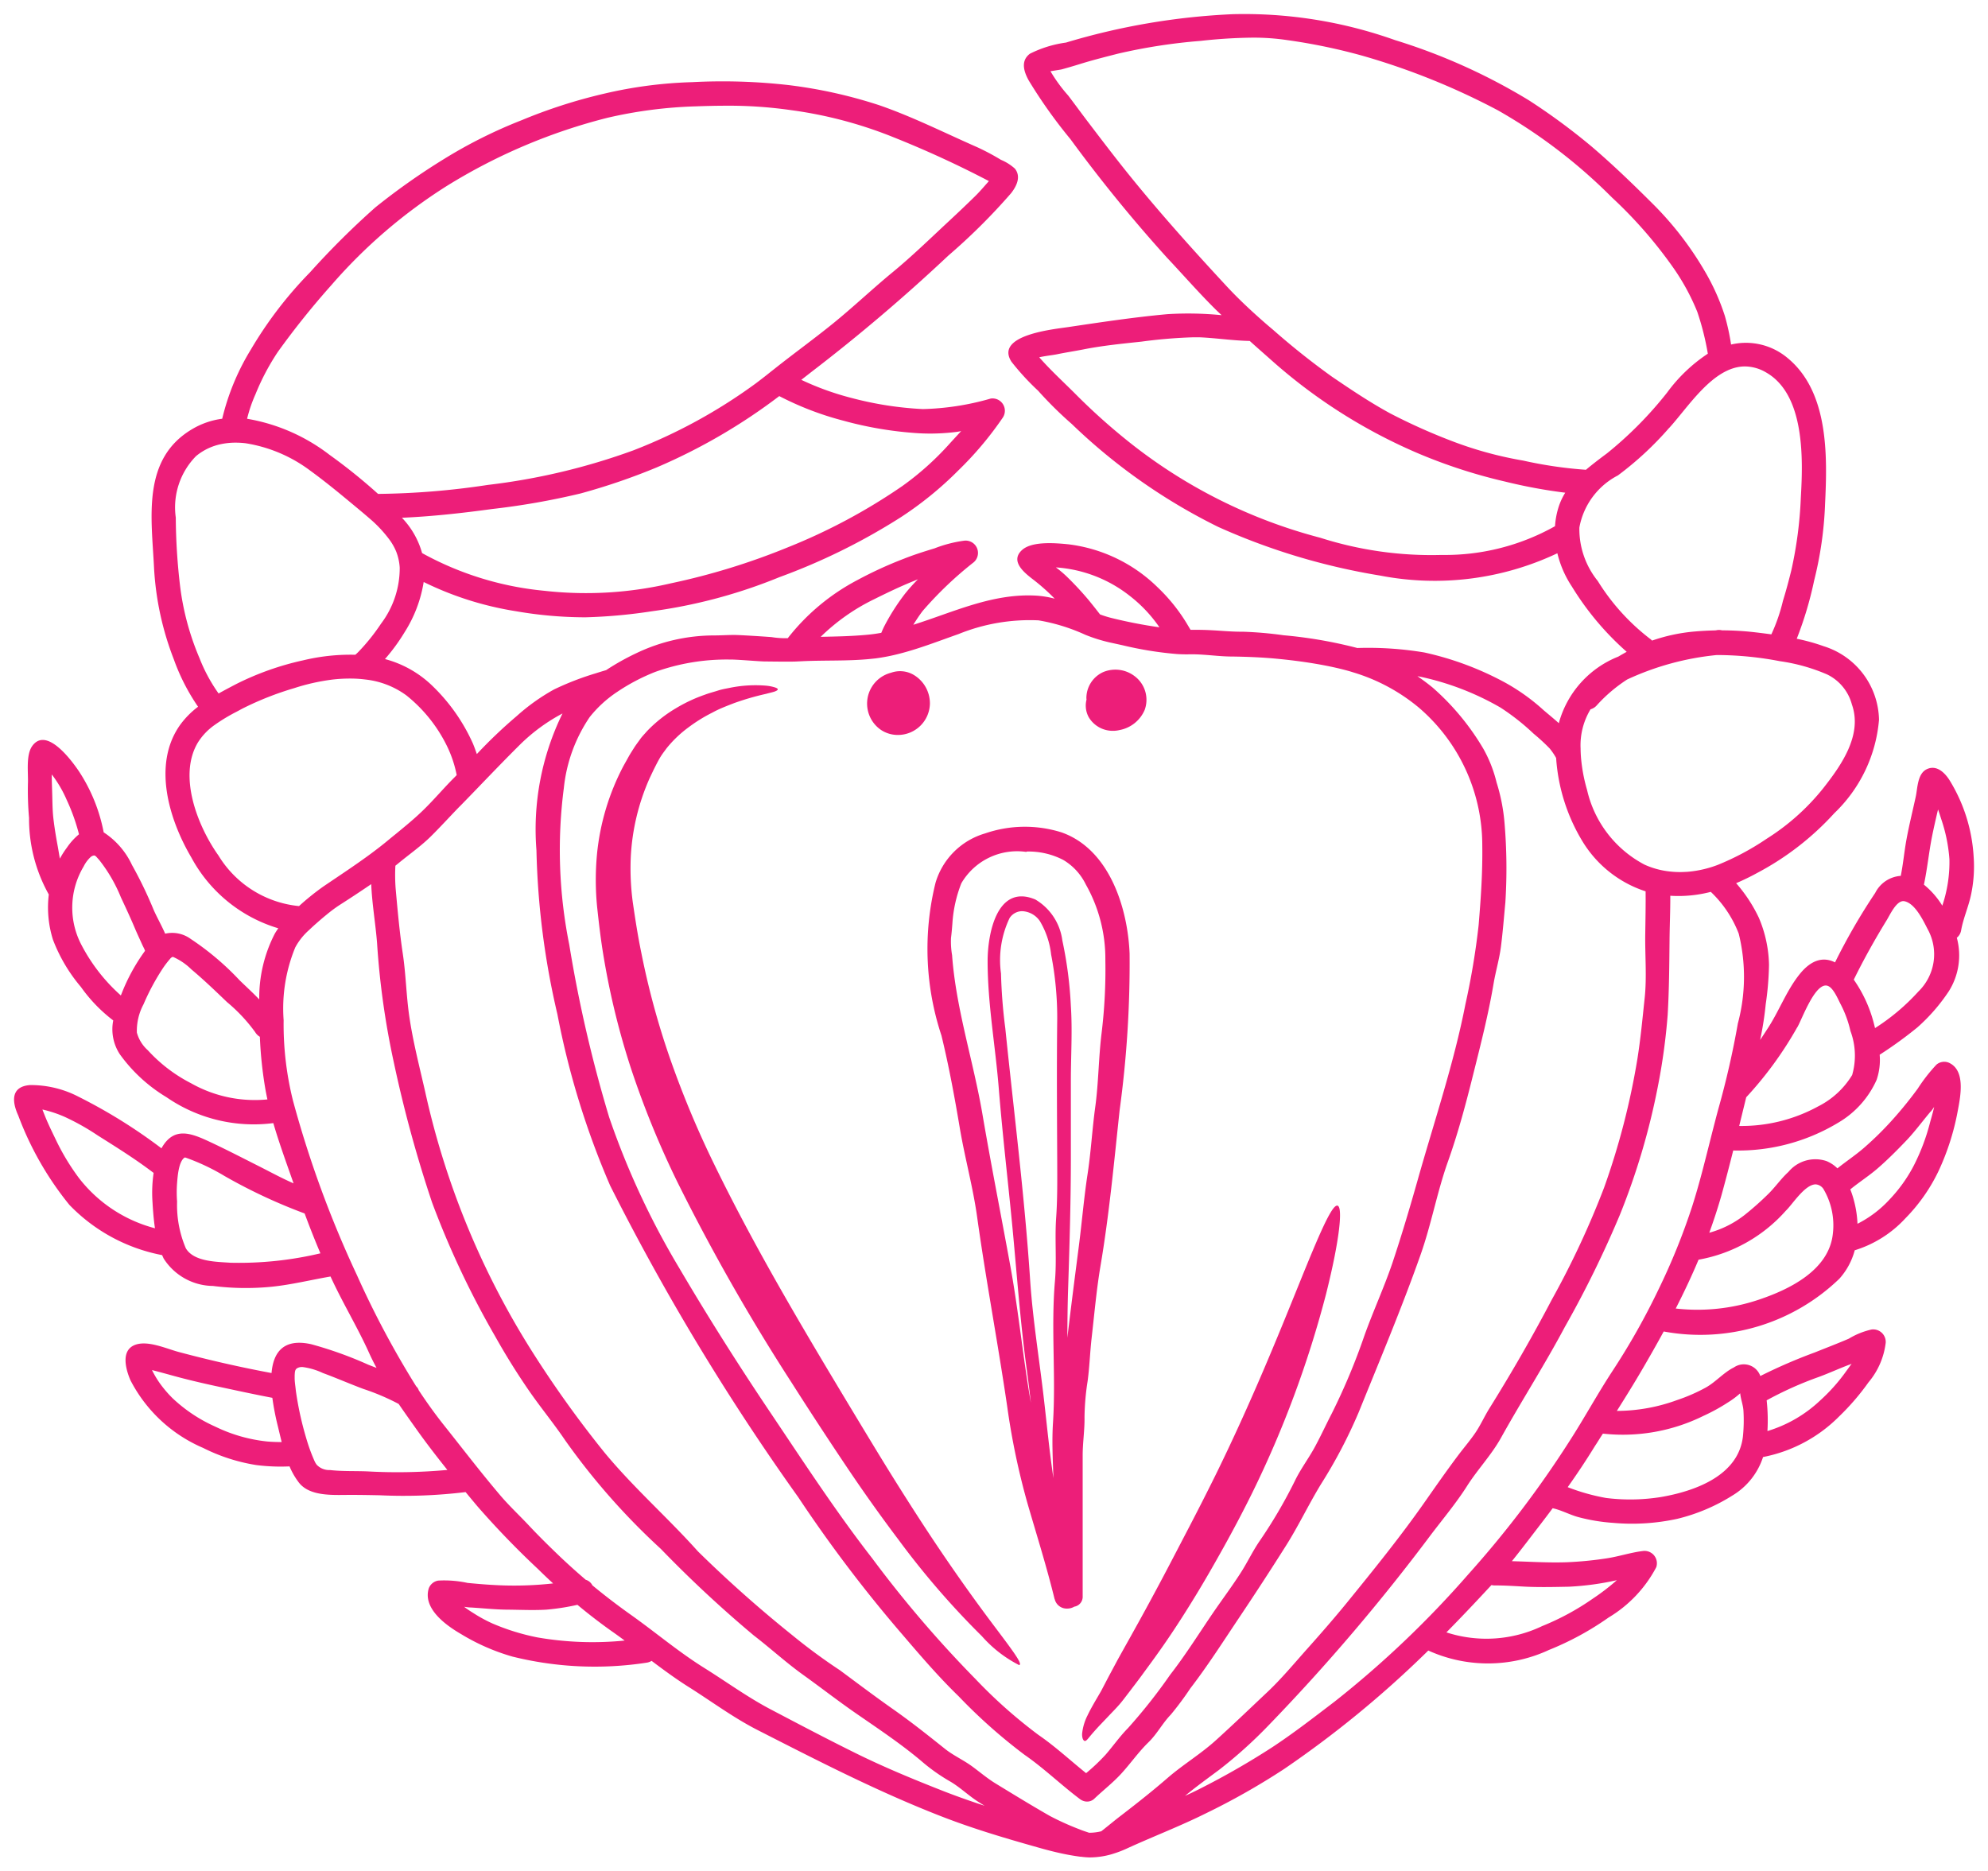 <svg xmlns="http://www.w3.org/2000/svg" width="71.171" height="66.993" viewBox="0 0 71.171 66.993"><defs><style>.a{fill:#ed1e79;stroke:rgba(0,0,0,0);}</style></defs><path class="a" d="M38.2,65.975h-.022c-.139-.018-.278-.041-.418-.066-.381-.071-.759-.168-1.125-.273-1.178-.332-2.33-.674-3.47-1.12-2.255-.88-4.373-1.97-6.525-3.067-.859-.437-1.618-1-2.428-1.515-.482-.3-.935-.633-1.384-.971a.473.473,0,0,1-.181.065,12.223,12.223,0,0,1-4.8-.218,7.5,7.5,0,0,1-1.84-.806c-.537-.312-1.373-.907-1.159-1.631a.437.437,0,0,1,.339-.284,3.921,3.921,0,0,1,1.051.083c.441.043.892.079,1.334.091a12.6,12.6,0,0,0,1.729-.073c-.178-.165-.354-.33-.525-.5a30.873,30.873,0,0,1-2.187-2.264c-.14-.167-.282-.337-.42-.506a18.289,18.289,0,0,1-3.072.114c-.362-.007-.724-.014-1.088-.013-.571,0-1.412.064-1.806-.438A2.6,2.6,0,0,1,9.866,52a6.89,6.89,0,0,1-1.194-.048,6.484,6.484,0,0,1-1.9-.613,5.247,5.247,0,0,1-2.6-2.419c-.171-.393-.365-1.093.187-1.279.452-.152,1.1.145,1.535.262,1.093.292,2.209.547,3.327.755.062-.72.408-1.256,1.42-1.032a13.909,13.909,0,0,1,2.047.735c.1.039.194.076.292.112-.093-.173-.182-.348-.262-.526-.42-.932-.958-1.811-1.385-2.745-.7.12-1.377.289-2.086.364a9.365,9.365,0,0,1-2.124-.026,2.12,2.12,0,0,1-1.764-.982c-.019-.04-.037-.081-.055-.122a6.235,6.235,0,0,1-3.321-1.8,11.373,11.373,0,0,1-1.83-3.2c-.221-.481-.28-1.032.417-1.088a3.7,3.7,0,0,1,1.743.418A18.956,18.956,0,0,1,5.28,40.612l.014-.024c.438-.757,1.045-.522,1.707-.212.616.287,1.218.6,1.824.905.382.194.778.409,1.185.586l-.005-.014c-.245-.7-.509-1.417-.72-2.143a5.5,5.5,0,0,1-3.822-.926,5.628,5.628,0,0,1-1.675-1.542,1.631,1.631,0,0,1-.234-1.208,5.486,5.486,0,0,1-1.158-1.2,5.794,5.794,0,0,1-1-1.691,3.85,3.85,0,0,1-.149-1.618,5.547,5.547,0,0,1-.707-2.741A11.164,11.164,0,0,1,.5,27.547c.016-.373-.077-1,.147-1.328.511-.737,1.429.524,1.682.9A6.044,6.044,0,0,1,3.212,29.3a2.809,2.809,0,0,1,1.012,1.166A14.843,14.843,0,0,1,5,32.073c.116.265.285.56.413.855a1.123,1.123,0,0,1,.914.188A9.842,9.842,0,0,1,8.081,34.6c.231.224.475.446.7.682a5,5,0,0,1,.563-2.366c.039-.063.077-.122.119-.181a5.237,5.237,0,0,1-3.11-2.53c-.795-1.346-1.409-3.331-.408-4.747a3.076,3.076,0,0,1,.646-.655,7.347,7.347,0,0,1-.869-1.7,10.606,10.606,0,0,1-.707-3.265c-.086-1.794-.452-3.9,1.363-4.973a2.81,2.81,0,0,1,1.077-.373,8.514,8.514,0,0,1,1.03-2.484A14.348,14.348,0,0,1,10.6,9.249a29.086,29.086,0,0,1,2.339-2.325A24.018,24.018,0,0,1,15.384,5.2a17.276,17.276,0,0,1,2.8-1.4,18.675,18.675,0,0,1,2.917-.94,15.675,15.675,0,0,1,3.183-.419,20.86,20.86,0,0,1,3.461.107,17.036,17.036,0,0,1,3.217.714c1.2.412,2.365,1,3.525,1.509a8.383,8.383,0,0,1,.847.451,1.737,1.737,0,0,1,.5.316c.229.289.059.626-.134.876a21.767,21.767,0,0,1-2.252,2.239,63.647,63.647,0,0,1-4.9,4.164c-.12.094-.239.187-.361.282a9.966,9.966,0,0,0,1.791.647,12.3,12.3,0,0,0,2.56.4,9.546,9.546,0,0,0,2.431-.377.442.442,0,0,1,.433.68,12.2,12.2,0,0,1-1.6,1.9,12.563,12.563,0,0,1-2.074,1.683A22.374,22.374,0,0,1,27.4,20.165a18.564,18.564,0,0,1-4.564,1.22,18.8,18.8,0,0,1-2.378.216,14.664,14.664,0,0,1-2.5-.22,11.551,11.551,0,0,1-3.29-1.044,4.739,4.739,0,0,1-.679,1.791,6.835,6.835,0,0,1-.707.968A3.849,3.849,0,0,1,15,24.075a6.626,6.626,0,0,1,1.425,2.033c.056.13.1.26.146.389a17.38,17.38,0,0,1,1.432-1.364,7.219,7.219,0,0,1,1.332-.949,10.169,10.169,0,0,1,1.5-.58c.12-.039.241-.076.363-.111a8.826,8.826,0,0,1,1.08-.606,6.458,6.458,0,0,1,2.775-.637c.244,0,.487-.017.731-.017.216,0,1.1.058,1.339.077a3.038,3.038,0,0,0,.531.039l.048,0a7.709,7.709,0,0,1,2.5-2.085,14.249,14.249,0,0,1,1.652-.758c.361-.144.733-.261,1.107-.375a4.6,4.6,0,0,1,1.048-.272.442.442,0,0,1,.355.768,13.14,13.14,0,0,0-1.833,1.747c-.119.157-.229.324-.334.494,1.455-.457,2.855-1.142,4.432-1.041a3.443,3.443,0,0,1,.629.107,7.28,7.28,0,0,0-.731-.655c-.317-.244-.9-.675-.431-1.093.363-.32,1.211-.242,1.641-.2a5.511,5.511,0,0,1,3.2,1.535,6.3,6.3,0,0,1,1.049,1.3c.044.074.089.15.136.228l.224,0c.281,0,.559.015.837.034s.544.036.82.034a13.615,13.615,0,0,1,1.453.127,16.1,16.1,0,0,1,2.636.456,12.216,12.216,0,0,1,2.4.16,11,11,0,0,1,2.9,1.083,7.276,7.276,0,0,1,1.376.989c.175.149.362.3.538.46a3.571,3.571,0,0,1,2.13-2.384c.1-.059.2-.116.3-.172A10.223,10.223,0,0,1,55.774,20.5a3.73,3.73,0,0,1-.52-1.192,10.26,10.26,0,0,1-6.339.8,23.246,23.246,0,0,1-5.8-1.742,20.748,20.748,0,0,1-5.246-3.687,13.68,13.68,0,0,1-1.205-1.191,8.954,8.954,0,0,1-.954-1.038c-.61-.954,1.507-1.162,2.019-1.238,1.186-.176,2.365-.355,3.561-.464a12.073,12.073,0,0,1,1.944.036c-.085-.081-.172-.161-.254-.244-.592-.59-1.139-1.218-1.711-1.825a53.18,53.18,0,0,1-3.446-4.232,17.741,17.741,0,0,1-1.493-2.1c-.174-.314-.3-.7.039-.958a4.062,4.062,0,0,1,1.291-.4A24.475,24.475,0,0,1,43.63.008a16.08,16.08,0,0,1,5.81.927A21.236,21.236,0,0,1,54.233,3.09a22.737,22.737,0,0,1,2.252,1.66c.788.673,1.52,1.384,2.254,2.117a11.732,11.732,0,0,1,1.768,2.3,7.972,7.972,0,0,1,.744,1.646,8.151,8.151,0,0,1,.222,1.022,2.32,2.32,0,0,1,2.029.488c1.471,1.216,1.419,3.5,1.336,5.224a13.207,13.207,0,0,1-.392,2.741,12.927,12.927,0,0,1-.622,2.081,6.861,6.861,0,0,1,.967.268,2.814,2.814,0,0,1,1.978,2.633,5.229,5.229,0,0,1-1.6,3.344,10.094,10.094,0,0,1-2.739,2.128,8.54,8.54,0,0,1-.776.378,5.329,5.329,0,0,1,.813,1.237,4.518,4.518,0,0,1,.364,1.682,10.778,10.778,0,0,1-.118,1.416,11.352,11.352,0,0,1-.2,1.278c.089-.131.175-.265.263-.4.413-.627.675-1.356,1.143-1.944.448-.563.886-.629,1.276-.434a21.95,21.95,0,0,1,1.437-2.485,1.11,1.11,0,0,1,.916-.612c.087-.431.125-.872.205-1.306.094-.512.221-1.019.331-1.527.068-.311.059-.83.4-.988s.623.113.795.372a5.855,5.855,0,0,1,.878,2.761,4.834,4.834,0,0,1-.1,1.393c-.091.417-.273.824-.347,1.24a.435.435,0,0,1-.155.271,2.41,2.41,0,0,1-.284,1.911,6.561,6.561,0,0,1-1.13,1.3,14.659,14.659,0,0,1-1.348.977,2.2,2.2,0,0,1-.11.9A3.364,3.364,0,0,1,65.3,39.7a6.935,6.935,0,0,1-3.75.99c-.134.535-.273,1.068-.42,1.6-.13.456-.276.9-.437,1.345a3.583,3.583,0,0,0,1.274-.644,10.669,10.669,0,0,0,.866-.772c.24-.243.439-.531.692-.76a1.252,1.252,0,0,1,1.363-.39,1.217,1.217,0,0,1,.392.261c.316-.253.652-.475.958-.741a11.545,11.545,0,0,0,1-.984,14.263,14.263,0,0,0,.921-1.134,5.951,5.951,0,0,1,.666-.854.43.43,0,0,1,.429-.076c.619.259.437,1.187.337,1.716a8.866,8.866,0,0,1-.689,2.165,6.234,6.234,0,0,1-1.185,1.693A4.108,4.108,0,0,1,65.9,44.263a2.466,2.466,0,0,1-.55,1.018,7.169,7.169,0,0,1-6.289,1.889c-.256.471-.522.937-.793,1.4-.284.486-.584.967-.884,1.444a6.319,6.319,0,0,0,2.164-.391,6.23,6.23,0,0,0,1.026-.449c.355-.2.637-.538,1-.717a.626.626,0,0,1,.946.308,18.681,18.681,0,0,1,1.954-.846c.4-.161.815-.319,1.214-.491A2.712,2.712,0,0,1,66.5,47.1a.448.448,0,0,1,.509.472,2.686,2.686,0,0,1-.616,1.418,8.574,8.574,0,0,1-1.05,1.22,5.24,5.24,0,0,1-2.725,1.455,2.506,2.506,0,0,1-1.087,1.372,6.628,6.628,0,0,1-1.981.84,7.6,7.6,0,0,1-2.3.145,6.509,6.509,0,0,1-1.241-.205c-.3-.08-.618-.254-.923-.319-.144.193-.287.383-.433.572-.342.445-.677.889-1.027,1.324.652.017,1.3.061,1.961.038a12.969,12.969,0,0,0,1.434-.14c.432-.065.854-.208,1.286-.261a.443.443,0,0,1,.487.58,4.587,4.587,0,0,1-1.706,1.8,10.479,10.479,0,0,1-2.135,1.161,5.177,5.177,0,0,1-4.32.021c-.045.044-.087.088-.134.131a37.338,37.338,0,0,1-5.024,4.108,25.053,25.053,0,0,1-2.812,1.594c-.919.457-1.872.821-2.808,1.249a3.887,3.887,0,0,1-.524.2l-.024.008a2.849,2.849,0,0,1-.8.117A2.63,2.63,0,0,1,38.2,65.975ZM18.139,26.137c-.458.453-.908.92-1.36,1.388q-.366.382-.735.76c-.032.032-.063.066-.1.1-.341.351-.669.713-1.017,1.058s-.78.647-1.172.971l-.1.081a6.48,6.48,0,0,0,.009.815c.07.781.141,1.57.257,2.34.111.743.123,1.487.23,2.227.13.9.363,1.8.565,2.685a29.1,29.1,0,0,0,3.85,9.35A38.865,38.865,0,0,0,21.138,51.5c1.04,1.261,2.267,2.333,3.348,3.543a45.073,45.073,0,0,0,3.378,3A20.636,20.636,0,0,0,29.571,59.3c.631.468,1.254.938,1.9,1.392s1.247.931,1.858,1.42c.309.245.663.4.981.634.284.209.545.433.849.617.639.39,1.273.779,1.922,1.15A9.746,9.746,0,0,0,38.161,65c.107.045.219.078.329.117a1.829,1.829,0,0,0,.436-.053c.248-.194.491-.4.74-.588.562-.433,1.108-.865,1.642-1.328.551-.476,1.182-.853,1.725-1.346.623-.564,1.225-1.143,1.835-1.718.508-.478.977-1.044,1.444-1.567s.957-1.084,1.406-1.635c.961-1.182,1.937-2.387,2.809-3.636.38-.542.764-1.093,1.16-1.621.205-.274.427-.531.62-.811s.333-.6.515-.892c.788-1.265,1.537-2.562,2.23-3.886a31.243,31.243,0,0,0,1.875-4.016,26.3,26.3,0,0,0,1.191-4.6c.117-.731.183-1.454.262-2.19.081-.761.007-1.553.021-2.318.007-.5.018-1,.012-1.5a4.141,4.141,0,0,1-2.246-1.767,6.594,6.594,0,0,1-.957-3.007,2.291,2.291,0,0,0-.232-.342,6.967,6.967,0,0,0-.575-.529,8.157,8.157,0,0,0-1.19-.937,9.821,9.821,0,0,0-2.858-1.1l-.112-.022c.185.128.366.262.547.41A8.917,8.917,0,0,1,52.6,26.3a4.707,4.707,0,0,1,.478,1.214,6.588,6.588,0,0,1,.28,1.4,19.276,19.276,0,0,1,.034,2.9c-.05.527-.091,1.056-.158,1.58-.057.446-.189.881-.264,1.326-.187,1.108-.463,2.184-.736,3.274-.257,1.035-.543,2.1-.9,3.1-.386,1.086-.591,2.235-.976,3.326-.675,1.911-1.454,3.758-2.214,5.637A17.773,17.773,0,0,1,46.8,52.623c-.445.726-.811,1.506-1.269,2.228-.546.865-1.1,1.715-1.67,2.566s-1.129,1.728-1.747,2.531a11.033,11.033,0,0,1-.7.941c-.3.31-.486.685-.8.991-.359.349-.643.763-.982,1.131-.294.319-.632.58-.943.875a.375.375,0,0,1-.347.107.438.438,0,0,1-.182-.083c-.677-.509-1.283-1.1-1.976-1.58a19.324,19.324,0,0,1-2.365-2.1c-.7-.679-1.34-1.422-1.971-2.16A49.517,49.517,0,0,1,28.075,53.1a84.8,84.8,0,0,1-6.732-11.154,29.276,29.276,0,0,1-1.888-6.134,28.3,28.3,0,0,1-.75-5.868,9.421,9.421,0,0,1,.933-4.9A6.471,6.471,0,0,0,18.139,26.137Zm-6.49,5.77a5.152,5.152,0,0,0-.459.342c-.158.128-.3.253-.377.321s-.167.15-.248.228a2.253,2.253,0,0,0-.494.62,5.732,5.732,0,0,0-.417,2.605,11.283,11.283,0,0,0,.335,2.883,38.167,38.167,0,0,0,2.291,6.25,33.021,33.021,0,0,0,2.12,3.978.329.329,0,0,1,.091.141c.287.435.589.857.911,1.261.668.839,1.318,1.69,2.012,2.506.324.381.693.723,1.035,1.089.363.387.746.762,1.129,1.128q.435.41.891.8a.394.394,0,0,1,.239.2c.456.377.928.737,1.41,1.078.873.622,1.683,1.31,2.6,1.882.8.5,1.544,1.046,2.385,1.487.988.519,1.973,1.038,2.973,1.533,1.049.522,2.14.971,3.233,1.4.479.186.958.354,1.438.511-.075-.047-.149-.093-.223-.14-.364-.231-.67-.54-1.048-.752a6.581,6.581,0,0,1-1-.716c-.737-.62-1.548-1.158-2.34-1.706-.633-.438-1.247-.916-1.873-1.365s-1.174-.954-1.778-1.419a43.131,43.131,0,0,1-3.329-3.1,24.322,24.322,0,0,1-3.416-3.876c-.419-.62-.9-1.2-1.326-1.821s-.82-1.256-1.19-1.916a31.8,31.8,0,0,1-2.254-4.782,45.434,45.434,0,0,1-1.371-5.021,28.717,28.717,0,0,1-.6-4.273c-.055-.7-.18-1.4-.209-2.109C12.411,31.413,12.027,31.666,11.649,31.907ZM59.27,33.176c-.009.888-.015,1.763-.066,2.648a22.1,22.1,0,0,1-.355,2.589,24.976,24.976,0,0,1-1.355,4.576,37.965,37.965,0,0,1-1.971,4.017c-.719,1.352-1.547,2.64-2.289,3.975-.341.613-.839,1.132-1.216,1.726s-.854,1.166-1.282,1.729a70.908,70.908,0,0,1-5.825,6.84,16.332,16.332,0,0,1-1.762,1.585c-.412.307-.829.608-1.225.935.175-.078.348-.16.52-.248a27.848,27.848,0,0,0,2.6-1.491c.78-.514,1.5-1.075,2.24-1.639a35.735,35.735,0,0,0,4.788-4.561,36.645,36.645,0,0,0,3.594-4.726c.541-.836,1.016-1.713,1.562-2.547a24.986,24.986,0,0,0,1.649-2.922,23.2,23.2,0,0,0,1.21-2.992c.248-.779.444-1.572.644-2.363l.063-.25c.073-.283.145-.565.221-.847a31.015,31.015,0,0,0,.7-3.065,6.449,6.449,0,0,0,.032-3.219,4.079,4.079,0,0,0-1-1.495,4.609,4.609,0,0,1-1.45.139C59.3,32.106,59.274,32.642,59.27,33.176ZM25.611,23.113a7.589,7.589,0,0,0-2.651.442,7.058,7.058,0,0,0-1.365.717,4.279,4.279,0,0,0-.983.9,5.531,5.531,0,0,0-.926,2.539,17.185,17.185,0,0,0,.194,5.612A48.308,48.308,0,0,0,21.308,39.5a28.394,28.394,0,0,0,2.5,5.383c1.042,1.774,2.148,3.52,3.3,5.232,1.173,1.747,2.325,3.514,3.616,5.175a41.489,41.489,0,0,0,3.7,4.324,17.674,17.674,0,0,0,2.253,2c.6.412,1.136.911,1.706,1.369a7.039,7.039,0,0,0,.7-.664c.271-.312.509-.655.8-.949a19.591,19.591,0,0,0,1.512-1.914c.573-.735,1.077-1.553,1.608-2.323.3-.432.615-.858.9-1.3.241-.369.428-.771.674-1.135a17.483,17.483,0,0,0,1.278-2.175c.213-.445.524-.845.752-1.283.2-.374.374-.753.568-1.128a22.749,22.749,0,0,0,1.171-2.794c.311-.87.7-1.712,1-2.592.334-1,.631-2,.916-3.01.587-2.079,1.285-4.135,1.7-6.26a26.392,26.392,0,0,0,.473-2.831c.08-.959.145-1.891.131-2.857a6.491,6.491,0,0,0-2.268-4.931,6.649,6.649,0,0,0-2.35-1.264c-.055-.017-.11-.035-.165-.05-.357-.1-.725-.178-1.1-.244-.535-.094-1.076-.159-1.606-.207-.494-.042-.979-.06-1.475-.067-.338,0-.671-.041-1.006-.063-.165-.012-.331-.019-.5-.016s-.31,0-.462-.01a12.787,12.787,0,0,1-1.949-.315l-.456-.1a5.644,5.644,0,0,1-.874-.274,6.708,6.708,0,0,0-1.675-.517,6.784,6.784,0,0,0-2.864.491c-.7.246-1.407.524-2.131.707a6.969,6.969,0,0,1-.839.164l-.134.014c-.83.089-1.66.047-2.49.087l-.185.009c-.207.014-1.073,0-1.146,0-.2,0-.957-.069-1.233-.069ZM16.438,57.246a5.161,5.161,0,0,0,.692.378,7.953,7.953,0,0,0,1.615.5,11.574,11.574,0,0,0,3.118.112c-.15-.111-.3-.221-.454-.328-.424-.3-.835-.617-1.237-.952a8.188,8.188,0,0,1-1.121.174c-.444.026-.89.005-1.334,0-.461,0-.916-.052-1.375-.079-.067,0-.145-.013-.226-.024A3.759,3.759,0,0,0,16.438,57.246Zm36.386-.922c-.509.55-1.02,1.089-1.542,1.619a4.627,4.627,0,0,0,3.429-.226,9.139,9.139,0,0,0,1.812-.982,7.857,7.857,0,0,0,.861-.661,10.013,10.013,0,0,1-1.72.234c-.512.01-1.01.022-1.521,0-.372-.019-.76-.048-1.13-.045a.466.466,0,0,1-.117-.015ZM56.6,51.27c-.307.5-.635.994-.976,1.474A7.291,7.291,0,0,0,57,53.131a6.969,6.969,0,0,0,1.964-.034c1.222-.211,2.778-.767,2.934-2.176a5.7,5.7,0,0,0,.018-.911c-.01-.2-.1-.429-.116-.627a3.083,3.083,0,0,1-.437.326,6.705,6.705,0,0,1-.878.482,6.515,6.515,0,0,1-3.6.636C56.786,50.973,56.7,51.122,56.6,51.27ZM10.222,48.452c-.158.045-.163.112-.173.289,0,.031,0,.065,0,.1,0,.121.021.253.033.366s.03.229.049.345a11.519,11.519,0,0,0,.311,1.367c.018.064.038.128.057.192a6.289,6.289,0,0,0,.268.713.681.681,0,0,0,.072.118.612.612,0,0,0,.475.189c.446.052.907.029,1.356.049a19.492,19.492,0,0,0,2.846-.053c-.375-.469-.742-.943-1.087-1.428-.217-.305-.439-.617-.656-.934a8.077,8.077,0,0,0-1.262-.537c-.487-.182-.965-.391-1.453-.571a2.44,2.44,0,0,0-.726-.214A.4.4,0,0,0,10.222,48.452ZM5.2,48.994a4.119,4.119,0,0,0,.484.571,5.463,5.463,0,0,0,1.526,1.013,5.553,5.553,0,0,0,1.859.531c.172.015.345.02.515.02-.048-.192-.091-.379-.134-.554a9.6,9.6,0,0,1-.2-1.03c-.69-.131-1.377-.282-2.064-.429-.506-.11-1.016-.231-1.516-.369-.214-.059-.429-.118-.645-.174l-.084-.021A3.593,3.593,0,0,0,5.2,48.994Zm60.493-.63c-.363.137-.715.3-1.077.433a12.777,12.777,0,0,0-1.869.838,6.6,6.6,0,0,1,.028,1.1,4.731,4.731,0,0,0,1.881-1.089,6.485,6.485,0,0,0,.9-1c.071-.1.154-.209.233-.323A.969.969,0,0,1,65.7,48.364Zm-2.247-5.532A5.448,5.448,0,0,1,60.309,44.6c-.249.593-.524,1.174-.817,1.748a6.878,6.878,0,0,0,2.97-.315c1.118-.374,2.524-1.066,2.656-2.372a2.552,2.552,0,0,0-.319-1.558.364.364,0,0,0-.3-.2C64.118,41.908,63.682,42.6,63.448,42.832ZM6.095,40.953c-.2.152-.237.67-.255.9a4.33,4.33,0,0,0,0,.666,3.938,3.938,0,0,0,.313,1.673c.289.485,1.1.481,1.595.517a12.625,12.625,0,0,0,3.223-.337q-.3-.709-.565-1.427A19.244,19.244,0,0,1,7.532,41.6a7.6,7.6,0,0,0-1.4-.659A.07.07,0,0,0,6.095,40.953ZM1.117,39.474c.115.283.25.556.382.831a8.219,8.219,0,0,0,.826,1.37,5.061,5.061,0,0,0,2.723,1.8c-.049-.328-.073-.661-.091-.976A4.853,4.853,0,0,1,5,41.492l-.033-.023c-.622-.474-1.306-.9-1.969-1.318a8.421,8.421,0,0,0-1.179-.663,4.292,4.292,0,0,0-.8-.265C1.049,39.306,1.084,39.39,1.117,39.474Zm67.5-.178c-.279.33-.537.682-.833,1-.339.356-.679.7-1.05,1.023-.315.275-.671.5-.993.764.03.076.058.154.082.231a3.869,3.869,0,0,1,.176,1,4.031,4.031,0,0,0,1.151-.873A5.325,5.325,0,0,0,68,41.258a7.418,7.418,0,0,0,.595-1.566c.04-.146.1-.347.149-.562C68.705,39.189,68.665,39.244,68.62,39.3Zm-4.775-3.018a13.211,13.211,0,0,1-1.827,2.507l-.251,1.027a5.714,5.714,0,0,0,2.825-.7,3,3,0,0,0,1.219-1.124,2.518,2.518,0,0,0-.062-1.578,3.955,3.955,0,0,0-.355-.965c-.09-.173-.241-.541-.428-.636a.225.225,0,0,0-.1-.026C64.441,34.783,64.007,36,63.845,36.278ZM5.592,33.826a3.426,3.426,0,0,0-.247.319,8.174,8.174,0,0,0-.706,1.31A2.007,2.007,0,0,0,4.4,36.47a1.308,1.308,0,0,0,.392.631,5.46,5.46,0,0,0,1.546,1.181,4.638,4.638,0,0,0,2.736.58c-.026-.119-.05-.237-.071-.355a14.53,14.53,0,0,1-.2-1.888.464.464,0,0,1-.168-.167,5.9,5.9,0,0,0-1.008-1.075c-.418-.4-.833-.8-1.276-1.171a2.19,2.19,0,0,0-.662-.449A.186.186,0,0,0,5.592,33.826ZM67.04,32.452c-.423.689-.82,1.4-1.174,2.122a4.828,4.828,0,0,1,.708,1.524c.018.068.035.139.053.21A7.587,7.587,0,0,0,68.178,35a1.86,1.86,0,0,0,.334-2.232c-.162-.314-.445-.915-.825-1a.206.206,0,0,0-.047-.006C67.38,31.763,67.163,32.253,67.04,32.452ZM2.754,30.176a1.143,1.143,0,0,0-.259.345,2.868,2.868,0,0,0-.108,2.753,6.347,6.347,0,0,0,1.44,1.866l.025-.063a6.806,6.806,0,0,1,.84-1.535c-.01-.028-.021-.057-.029-.076-.029-.058-.059-.116-.085-.175-.084-.186-.17-.369-.249-.556-.156-.369-.328-.74-.5-1.106a5.462,5.462,0,0,0-.774-1.336c-.1-.109-.135-.165-.189-.165A.232.232,0,0,0,2.754,30.176Zm8.641-6.345a7.431,7.431,0,0,0-1.365.307,11.067,11.067,0,0,0-1.857.734l-.2.108a6.276,6.276,0,0,0-.788.475,2.182,2.182,0,0,0-.6.628c-.723,1.205,0,3.013.735,4.045a3.808,3.808,0,0,0,2.885,1.812,9.169,9.169,0,0,1,.869-.7c.563-.382,1.14-.76,1.693-1.168.224-.166.445-.336.656-.513.083-.068.164-.135.246-.2.346-.285.685-.56,1.01-.88.378-.37.72-.779,1.1-1.156l.071-.073a4.21,4.21,0,0,0-.378-1.1,5.3,5.3,0,0,0-1.423-1.753,3.036,3.036,0,0,0-1.478-.57,4.19,4.19,0,0,0-.535-.033A5.3,5.3,0,0,0,11.395,23.831ZM68.677,29.4c-.12.587-.175,1.187-.3,1.773a2.963,2.963,0,0,1,.658.752,4.9,4.9,0,0,0,.255-1.662,5.7,5.7,0,0,0-.267-1.358c-.041-.123-.086-.273-.14-.425C68.81,28.785,68.74,29.092,68.677,29.4Zm-7.717-6.448a9.874,9.874,0,0,0-3.208.876,5.42,5.42,0,0,0-1.089.927.453.453,0,0,1-.221.139,2.492,2.492,0,0,0-.356,1.411,4.512,4.512,0,0,0,.031.485,5.872,5.872,0,0,0,.2.99,4.037,4.037,0,0,0,2.06,2.677,2.939,2.939,0,0,0,.9.244,3.259,3.259,0,0,0,.58.014l.023,0a3.952,3.952,0,0,0,1.116-.25,9.406,9.406,0,0,0,1.75-.935,8.139,8.139,0,0,0,2.019-1.8c.647-.822,1.421-1.91,1.033-3.01a1.674,1.674,0,0,0-.886-1.073,6.566,6.566,0,0,0-1.691-.475,12.087,12.087,0,0,0-2.183-.22ZM1.367,27.845c.011.313.008.643.044.955s.089.635.147.95c.03.157.055.326.086.491a3.135,3.135,0,0,1,.251-.394,2.29,2.29,0,0,1,.433-.478,7.087,7.087,0,0,0-.445-1.242,4.238,4.238,0,0,0-.529-.9C1.352,27.443,1.362,27.657,1.367,27.845ZM7.419,15.4a2.036,2.036,0,0,0-.9.429,2.619,2.619,0,0,0-.726,2.2,21.785,21.785,0,0,0,.159,2.492,9.517,9.517,0,0,0,.689,2.539,5.838,5.838,0,0,0,.685,1.269c.208-.117.418-.227.624-.335a10.167,10.167,0,0,1,2.4-.852,7.245,7.245,0,0,1,1.871-.2c.037-.032.072-.065.107-.1a7.166,7.166,0,0,0,.813-1.013,3.3,3.3,0,0,0,.669-2.006,1.894,1.894,0,0,0-.128-.58,2.037,2.037,0,0,0-.207-.377,4.527,4.527,0,0,0-.756-.813c-.167-.146-.333-.283-.483-.408-.21-.174-.419-.348-.63-.52-.33-.268-.666-.533-1.01-.783a5.205,5.205,0,0,0-2.306-.973,3.048,3.048,0,0,0-.351-.021A2.5,2.5,0,0,0,7.419,15.4Zm51.836-.579a11.6,11.6,0,0,1-1.833,1.7,2.63,2.63,0,0,0-1.38,1.866A2.963,2.963,0,0,0,56.7,20.3a7.743,7.743,0,0,0,1.858,2.06.474.474,0,0,1,.086.075,6.292,6.292,0,0,1,1.528-.326c.245-.021.491-.034.738-.039l.049-.008a.432.432,0,0,1,.191.006,10.4,10.4,0,0,1,1.159.067c.2.023.4.048.606.076a6.261,6.261,0,0,0,.415-1.2c.113-.362.209-.725.3-1.093a14.509,14.509,0,0,0,.34-2.6c.08-1.373.152-3.689-1.244-4.484a1.513,1.513,0,0,0-.756-.215C60.836,12.621,59.948,14.067,59.255,14.824ZM32.217,20.3c-.48.193-.956.422-1.419.652A7.27,7.27,0,0,0,28.881,22.3c.545-.011,1.089-.021,1.632-.071.181-.015.36-.04.538-.073.038-.091.077-.179.122-.265a7.779,7.779,0,0,1,.728-1.136c.147-.183.3-.352.461-.515Zm5.422-.207a11.262,11.262,0,0,1,.833.889c.139.169.274.341.409.515a3.579,3.579,0,0,0,.406.127,17.218,17.218,0,0,0,1.721.335,4.991,4.991,0,0,0-1.058-1.122A4.788,4.788,0,0,0,37.3,19.814,3.9,3.9,0,0,1,37.639,20.094ZM23.018,16.231a22.655,22.655,0,0,1-2.737.937,26.332,26.332,0,0,1-3.163.556c-1.077.147-2.152.266-3.229.313a2.978,2.978,0,0,1,.722,1.265,11.239,11.239,0,0,0,4.363,1.348,13.346,13.346,0,0,0,4.545-.266A24.34,24.34,0,0,0,27.693,19.1a20.9,20.9,0,0,0,4.113-2.2,10.352,10.352,0,0,0,1.651-1.472c.147-.163.3-.327.453-.494q-.076.016-.151.027a7.474,7.474,0,0,1-1.375.05,13.209,13.209,0,0,1-2.7-.452,10.924,10.924,0,0,1-2.286-.878A20.622,20.622,0,0,1,23.018,16.231Zm17.347-4.5c-.7.075-1.407.144-2.1.283-.31.06-.62.107-.93.171-.158.032-.409.056-.63.107.4.457.862.879,1.283,1.3a22.222,22.222,0,0,0,1.862,1.677,18.477,18.477,0,0,0,6.917,3.484,13.075,13.075,0,0,0,4.347.615,8.029,8.029,0,0,0,4.056-1.029,2.876,2.876,0,0,1,.137-.713,2.317,2.317,0,0,1,.229-.486,18.607,18.607,0,0,1-2.16-.4,18.907,18.907,0,0,1-3.086-1,19.249,19.249,0,0,1-5.261-3.333c-.262-.233-.527-.464-.788-.7-.6-.012-1.206-.105-1.8-.131q-.113,0-.227,0A17.9,17.9,0,0,0,40.365,11.731ZM24.4,3.308a15.974,15.974,0,0,0-3.152.409A20.382,20.382,0,0,0,15.5,6.155a18.6,18.6,0,0,0-4.135,3.551A29,29,0,0,0,9.446,12.1a8.4,8.4,0,0,0-.8,1.516,5.131,5.131,0,0,0-.3.877,6.655,6.655,0,0,1,2.95,1.29,19.933,19.933,0,0,1,1.739,1.4,27.91,27.91,0,0,0,3.931-.322,23.019,23.019,0,0,0,5.2-1.234,19.023,19.023,0,0,0,4.391-2.4c.16-.121.317-.241.471-.365.089-.072.179-.14.268-.212.661-.521,1.345-1.018,2-1.547.743-.6,1.433-1.259,2.169-1.864.674-.555,1.309-1.172,1.949-1.768.344-.32.686-.642,1.019-.97.146-.145.277-.3.414-.454l.055-.064a36.547,36.547,0,0,0-3.391-1.56,15.2,15.2,0,0,0-3.7-.981,15.74,15.74,0,0,0-2.348-.157C25.112,3.286,24.754,3.295,24.4,3.308ZM42.482.964a20.052,20.052,0,0,0-2.961.458c-.456.117-.915.232-1.366.373-.212.066-.426.128-.638.187-.046.013-.258.042-.41.069a5.512,5.512,0,0,0,.634.868c.254.334.5.673.755,1.006.512.673,1.024,1.345,1.558,2,1.059,1.3,2.169,2.536,3.307,3.765.367.4.766.783,1.175,1.149.138.124.277.246.417.365l.126.106a26.859,26.859,0,0,0,2.111,1.68c.683.464,1.351.913,2.077,1.309a21.146,21.146,0,0,0,2.312,1.03,13.426,13.426,0,0,0,2.451.661,15.085,15.085,0,0,0,2.247.329h0c.244-.205.5-.4.755-.589a13.622,13.622,0,0,0,2.151-2.175,5.692,5.692,0,0,1,1.458-1.392,9.633,9.633,0,0,0-.378-1.5,7.947,7.947,0,0,0-.895-1.629,15.882,15.882,0,0,0-2.16-2.464A19.016,19.016,0,0,0,53.125,3.45a25.086,25.086,0,0,0-4.85-1.955A20.782,20.782,0,0,0,45.557.932,8.17,8.17,0,0,0,44.338.848,18.239,18.239,0,0,0,42.482.964ZM38.24,61.573a1.846,1.846,0,0,1,.194-.657c.061-.131.136-.268.22-.416s.172-.294.265-.456l.279-.533.325-.607c.118-.211.24-.431.368-.659s.257-.463.393-.707c.271-.491.556-1.017.851-1.574s.6-1.146.919-1.758.64-1.241.961-1.891c1.278-2.6,2.263-5.044,2.982-6.821s1.188-2.883,1.387-2.829.068,1.258-.407,3.15a37.575,37.575,0,0,1-2.651,7.142c-.33.668-.674,1.317-1.011,1.923s-.677,1.2-1.011,1.747-.666,1.068-.99,1.543c-.161.238-.322.465-.478.682s-.306.418-.449.615-.284.377-.416.553c-.066.086-.131.17-.194.253s-.12.156-.194.243c-.137.157-.261.28-.374.4l-.3.315c-.179.188-.305.334-.389.435s-.128.163-.181.165h0C38.289,61.83,38.234,61.74,38.24,61.573Zm-3.586-3.492a29.478,29.478,0,0,1-2.994-3.465c-.582-.771-1.2-1.633-1.83-2.571s-1.292-1.946-1.974-3.018a73.308,73.308,0,0,1-4.109-7.215A32.548,32.548,0,0,1,22.1,37.784a27.166,27.166,0,0,1-.976-3.95c-.11-.638-.183-1.265-.248-1.876a9.879,9.879,0,0,1-.005-1.859,8.551,8.551,0,0,1,.954-3.185c.062-.11.123-.22.183-.328s.128-.21.191-.311.148-.21.22-.312.163-.19.241-.283a4.825,4.825,0,0,1,1.045-.827,5.448,5.448,0,0,1,1.021-.478c.162-.062.32-.1.47-.149s.3-.073.432-.1a4.592,4.592,0,0,1,1.279-.079,1.542,1.542,0,0,1,.33.062c.072.023.11.048.108.072s-.037.05-.108.076-.175.047-.31.084a9.544,9.544,0,0,0-1.148.333c-.121.047-.247.095-.377.149s-.266.116-.4.19a5.56,5.56,0,0,0-.843.52,4.194,4.194,0,0,0-.795.757c-.055.076-.115.153-.168.231s-.1.16-.149.252-.1.194-.149.291l-.142.3a7.9,7.9,0,0,0-.674,2.823,9.136,9.136,0,0,0,.073,1.623c.085.58.175,1.175.3,1.78a28.251,28.251,0,0,0,1.008,3.736,34.635,34.635,0,0,0,1.6,3.847c1.261,2.59,2.652,4.981,3.94,7.147.646,1.081,1.267,2.112,1.848,3.068s1.138,1.837,1.655,2.632c1.036,1.591,1.937,2.833,2.577,3.683s1,1.327.923,1.4a.034.034,0,0,1-.025.009A4.489,4.489,0,0,1,34.654,58.081Zm2.6-1.332c-.279-1.145-.632-2.263-.961-3.395a25.773,25.773,0,0,1-.735-3.5c-.332-2.264-.761-4.524-1.076-6.781-.147-1.059-.437-2.107-.617-3.164-.187-1.113-.393-2.237-.661-3.335a9.858,9.858,0,0,1-.212-5.468,2.613,2.613,0,0,1,1.769-1.766A4.377,4.377,0,0,1,37.5,29.3c1.711.6,2.372,2.693,2.44,4.339a38.927,38.927,0,0,1-.357,5.609c-.2,1.867-.373,3.741-.689,5.6-.141.842-.216,1.705-.313,2.553-.058.509-.074,1.022-.142,1.535a8.943,8.943,0,0,0-.113,1.3c.008.466-.067.913-.066,1.381,0,.524,0,1.047,0,1.57v3.46a.358.358,0,0,1-.3.375.491.491,0,0,1-.254.069A.441.441,0,0,1,37.258,56.749ZM35.645,32.366a3.491,3.491,0,0,0-.309,1.987,18.87,18.87,0,0,0,.154,1.961c.307,3,.69,6,.889,9.008.094,1.42.328,2.832.491,4.246.11.947.2,1.9.343,2.851-.022-.661-.058-1.324-.015-1.985.107-1.681-.075-3.386.069-5.062.067-.756-.009-1.521.044-2.277.047-.66.04-1.347.038-2.006-.008-1.7-.02-3.4,0-5.1a11.809,11.809,0,0,0-.218-2.312,2.976,2.976,0,0,0-.407-1.205.811.811,0,0,0-.628-.35A.542.542,0,0,0,35.645,32.366ZM36.239,30a2.312,2.312,0,0,0-2.322,1.122,4.716,4.716,0,0,0-.32,1.427c-.014.182-.028.355-.051.534a2.889,2.889,0,0,0,.039.615c.139,1.921.765,3.8,1.089,5.706.311,1.823.671,3.632,1,5.443.294,1.613.449,3.262.732,4.879-.042-.374-.087-.746-.138-1.119-.243-1.755-.364-3.514-.533-5.277-.157-1.618-.347-3.236-.478-4.856-.122-1.532-.4-3.031-.4-4.57,0-.933.319-2.783,1.708-2.2a2,2,0,0,1,.967,1.466,14.334,14.334,0,0,1,.305,2.348c.059.882,0,1.786,0,2.672v2.748c0,1.583-.048,3.176-.1,4.757-.018.567-.023,1.134-.025,1.7.128-1.087.268-2.171.408-3.257.111-.86.183-1.732.313-2.587.124-.8.166-1.607.276-2.41.122-.887.119-1.78.23-2.667a18.9,18.9,0,0,0,.133-2.6,5.4,5.4,0,0,0-.7-2.709,2.075,2.075,0,0,0-.808-.878,2.7,2.7,0,0,0-1.3-.3Zm-5.193-4.363a1.141,1.141,0,0,1,.355-2.052.964.964,0,0,1,.79.066,1.187,1.187,0,0,1,.6,1.043,1.145,1.145,0,0,1-1.15,1.119A1.084,1.084,0,0,1,31.046,25.637Zm7.428-.465a.863.863,0,0,1-.076-.625l-.005-.048A1.024,1.024,0,0,1,39,23.56a1.134,1.134,0,0,1,1.13.156,1.057,1.057,0,0,1,.35,1.2,1.221,1.221,0,0,1-.907.723.948.948,0,0,1-.222.026A1,1,0,0,1,38.473,25.171Z" transform="translate(0.5 0.5)"/></svg>
